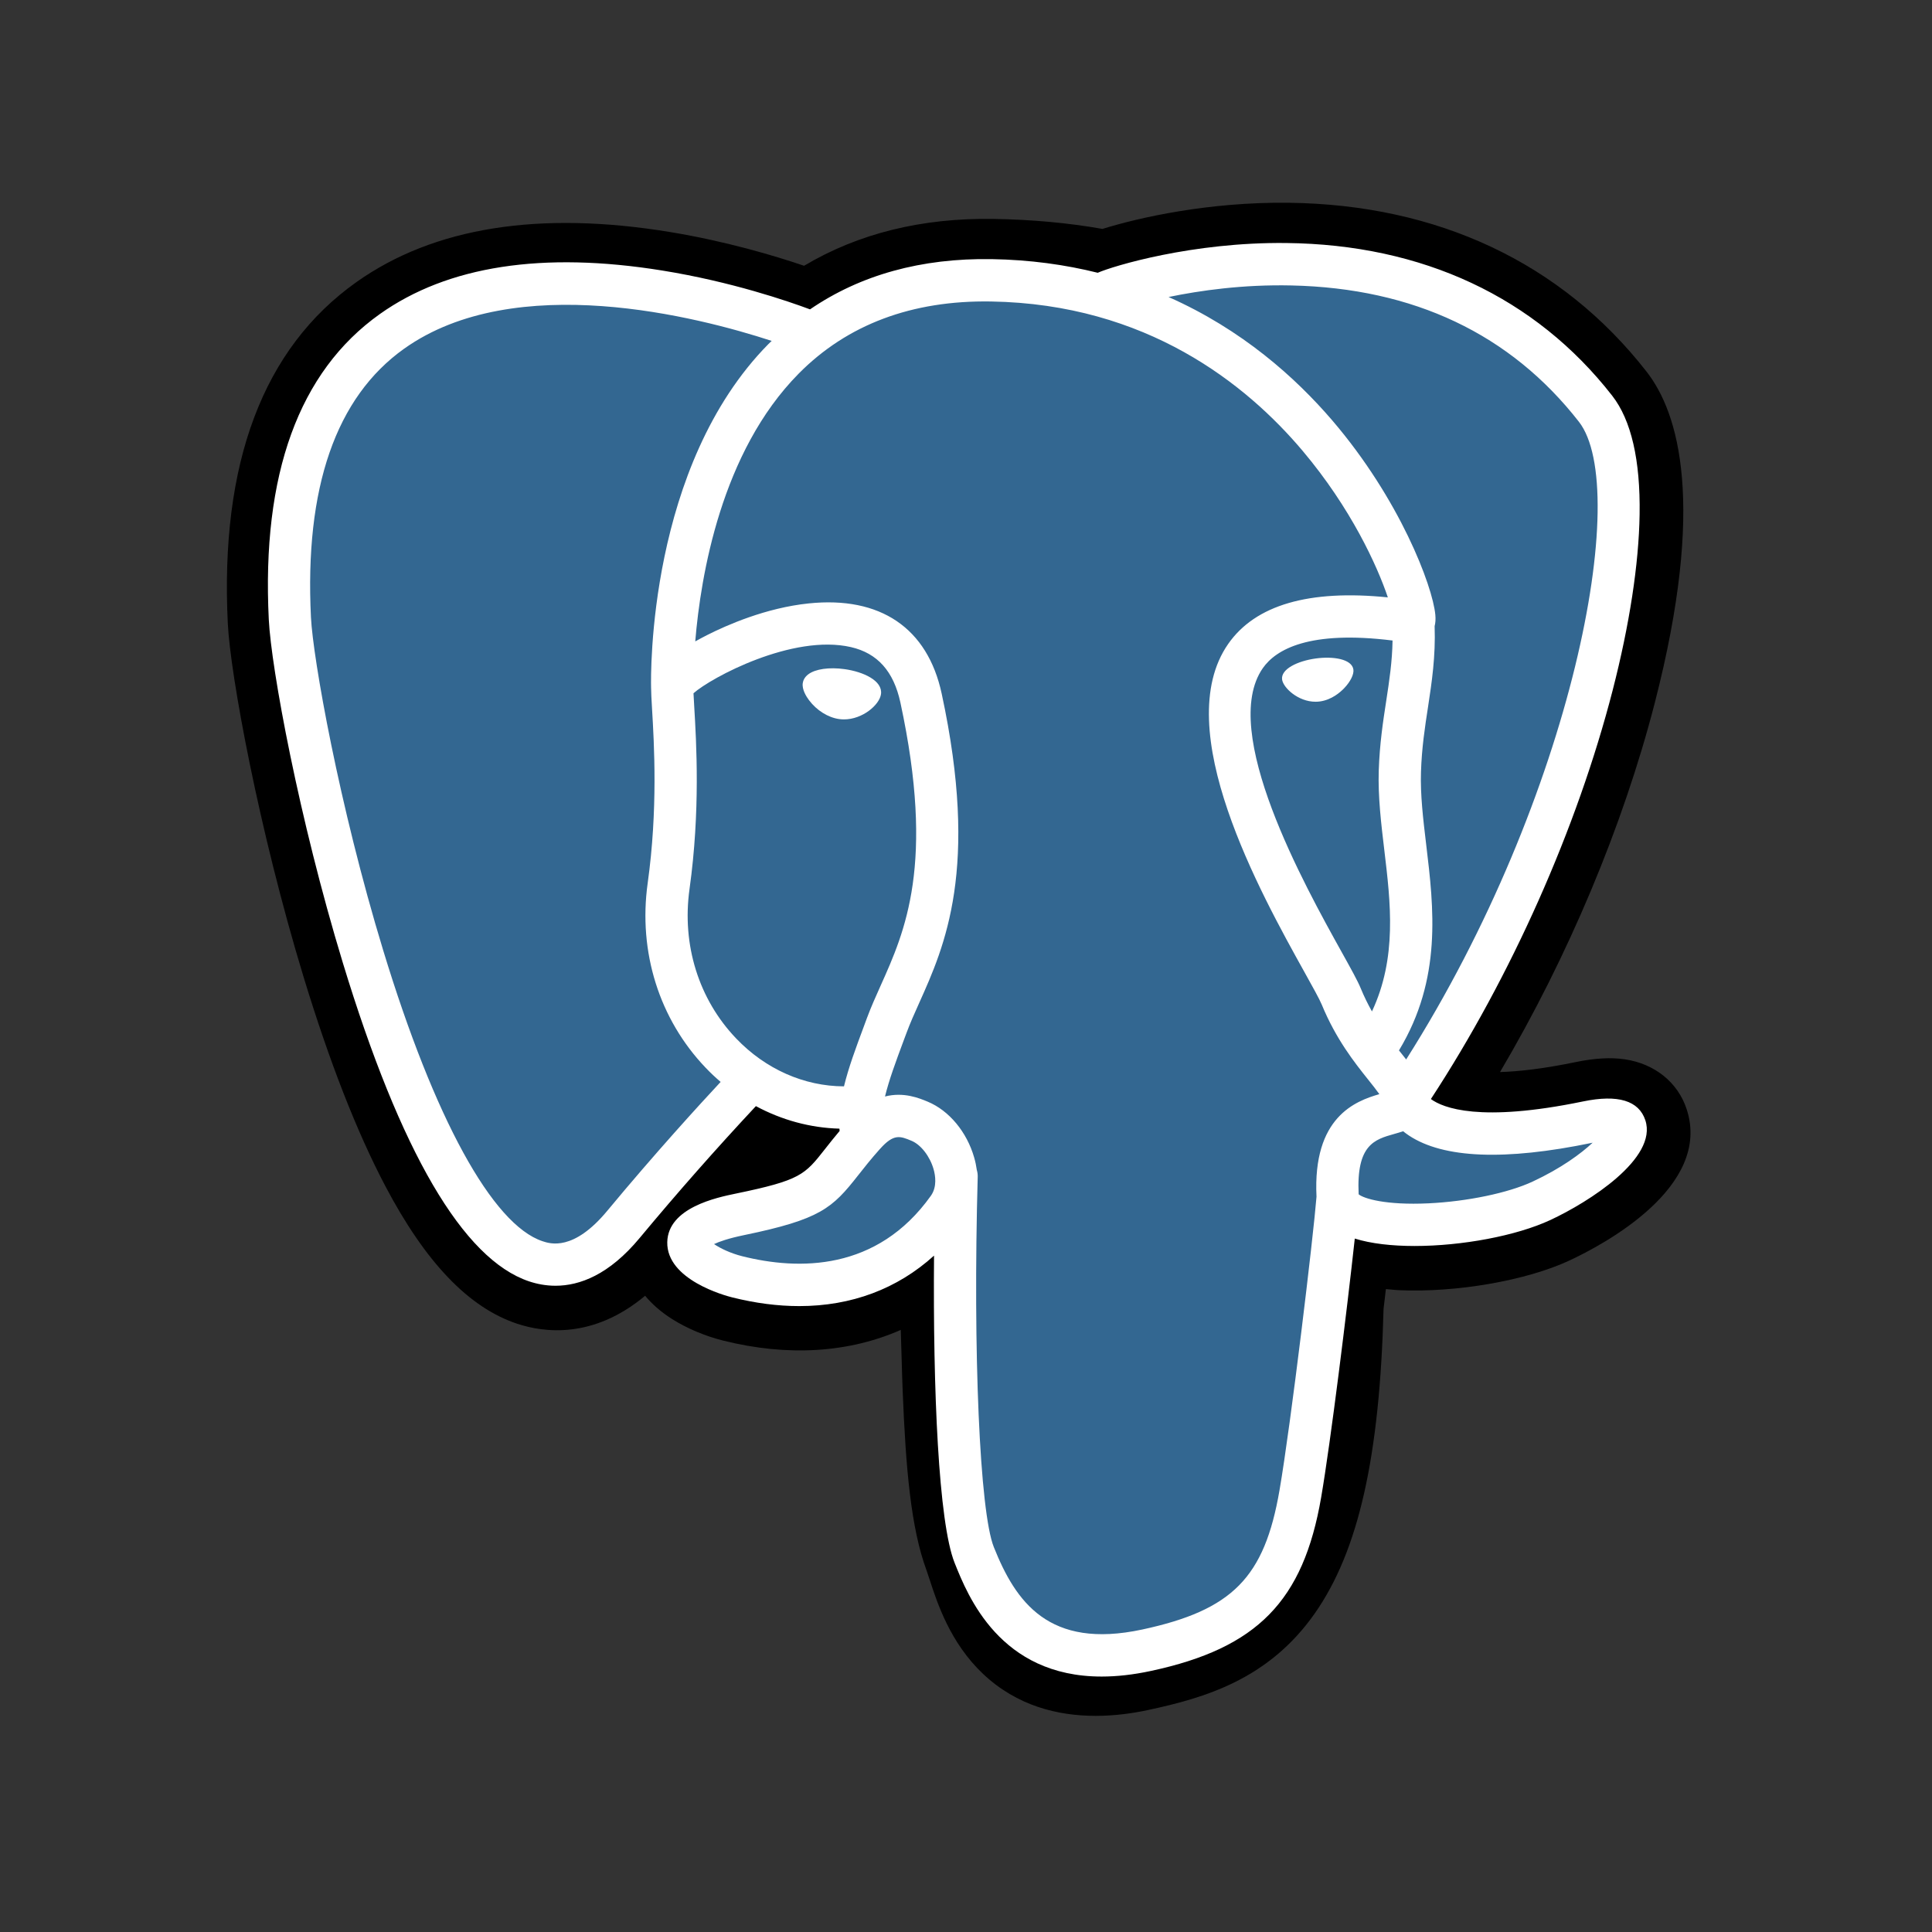 <svg xmlns="http://www.w3.org/2000/svg" width="64" height="64" viewBox="0 0 64 64" fill="none"><rect x="0" y="0" width="64" height="64" fill="#333333" stroke="none"/><path d="M55.872 36.741C55.581 35.856 54.817 35.24 53.83 35.092C53.364 35.022 52.831 35.052 52.2 35.182C51.101 35.41 50.285 35.496 49.69 35.513C51.937 31.708 53.764 27.37 54.816 23.286C56.517 16.682 55.608 13.674 54.546 12.313C51.735 8.711 47.634 6.776 42.686 6.717C40.047 6.685 37.73 7.207 36.521 7.583C35.395 7.384 34.185 7.273 32.916 7.252C30.535 7.214 28.433 7.734 26.636 8.804C25.641 8.466 24.044 7.991 22.201 7.687C17.864 6.973 14.369 7.53 11.812 9.341C8.717 11.533 7.282 15.343 7.547 20.664C7.631 22.353 8.574 27.493 10.058 32.368C10.911 35.17 11.82 37.496 12.761 39.284C14.095 41.819 15.522 43.312 17.125 43.848C18.023 44.148 19.655 44.358 21.371 42.924C21.589 43.188 21.879 43.451 22.264 43.695C22.753 44.004 23.352 44.257 23.949 44.407C26.102 44.947 28.119 44.812 29.839 44.055C29.85 44.362 29.858 44.655 29.865 44.908C29.876 45.319 29.888 45.722 29.903 46.098C30.005 48.644 30.177 50.624 30.689 52.009C30.717 52.085 30.755 52.201 30.795 52.325C31.05 53.108 31.477 54.421 32.564 55.449C33.688 56.513 35.049 56.84 36.295 56.84C36.92 56.84 37.517 56.758 38.039 56.645C39.904 56.245 42.021 55.634 43.553 53.447C45.001 51.38 45.705 48.266 45.832 43.359C45.849 43.221 45.864 43.088 45.879 42.962L45.909 42.703L46.25 42.733L46.338 42.739C48.237 42.825 50.559 42.422 51.985 41.758C53.111 41.233 56.722 39.322 55.872 36.741Z" fill="black"></path><path d="M52.625 37.243C46.979 38.411 46.591 36.494 46.591 36.494C52.552 27.624 55.044 16.365 52.894 13.609C47.027 6.092 36.871 9.647 36.702 9.74L36.647 9.749C35.532 9.517 34.283 9.379 32.88 9.356C30.326 9.314 28.388 10.028 26.917 11.146C26.917 11.146 8.8 3.662 9.643 20.559C9.822 24.153 14.781 47.758 20.695 40.628C22.857 38.021 24.946 35.816 24.946 35.816C25.983 36.508 27.225 36.86 28.527 36.733L28.628 36.647C28.597 36.971 28.611 37.288 28.669 37.663C27.145 39.37 27.593 39.669 24.547 40.298C21.465 40.935 23.275 42.069 24.458 42.365C25.891 42.725 29.206 43.234 31.446 40.089L31.357 40.448C31.954 40.927 32.373 43.567 32.303 45.959C32.233 48.352 32.186 49.995 32.656 51.278C33.127 52.561 33.596 55.448 37.6 54.588C40.945 53.869 42.679 52.005 42.92 48.897C43.092 46.688 43.479 47.015 43.503 45.039L43.814 44.104C44.172 41.109 43.871 40.143 45.932 40.592L46.433 40.636C47.95 40.705 49.936 40.391 51.102 39.848C53.611 38.681 55.099 36.731 52.625 37.243H52.625Z" fill="#336791"></path><path d="M27.977 22.166C27.469 22.095 27.008 22.161 26.775 22.338C26.644 22.437 26.603 22.553 26.592 22.632C26.563 22.843 26.71 23.075 26.8 23.195C27.056 23.535 27.429 23.768 27.798 23.82C27.852 23.827 27.905 23.831 27.958 23.831C28.574 23.831 29.135 23.349 29.184 22.994C29.246 22.55 28.602 22.253 27.977 22.166V22.166ZM44.833 22.18C44.784 21.832 44.166 21.732 43.579 21.814C42.992 21.896 42.424 22.161 42.471 22.511C42.509 22.782 42.999 23.246 43.578 23.246C43.627 23.246 43.676 23.243 43.726 23.236C44.112 23.182 44.396 22.936 44.531 22.794C44.736 22.578 44.855 22.337 44.833 22.18Z" fill="white"></path><path d="M54.504 37.11C54.289 36.458 53.596 36.248 52.444 36.486C49.026 37.193 47.802 36.703 47.4 36.407C50.057 32.348 52.243 27.442 53.422 22.864C53.98 20.696 54.289 18.682 54.314 17.041C54.342 15.239 54.036 13.915 53.405 13.107C50.861 9.846 47.126 8.098 42.606 8.05C39.499 8.015 36.873 8.812 36.364 9.036C35.292 8.769 34.124 8.605 32.852 8.584C30.519 8.546 28.502 9.106 26.833 10.248C26.107 9.977 24.233 9.332 21.941 8.962C17.979 8.322 14.83 8.807 12.583 10.403C9.902 12.308 8.664 15.713 8.904 20.523C8.984 22.142 9.904 27.12 11.355 31.888C13.265 38.163 15.342 41.716 17.527 42.447C17.782 42.532 18.077 42.592 18.402 42.592C19.2 42.592 20.177 42.232 21.193 41.006C22.433 39.515 23.716 38.059 25.04 36.642C25.899 37.104 26.842 37.362 27.807 37.388C27.809 37.413 27.811 37.439 27.814 37.464C27.648 37.662 27.485 37.864 27.326 38.068C26.657 38.919 26.518 39.097 24.366 39.541C23.753 39.668 22.128 40.004 22.104 41.147C22.078 42.396 24.026 42.92 24.248 42.976C25.021 43.17 25.766 43.266 26.477 43.266C28.205 43.266 29.726 42.696 30.941 41.594C30.904 46.046 31.089 50.433 31.622 51.77C32.059 52.864 33.125 55.538 36.494 55.538C36.989 55.538 37.533 55.48 38.131 55.351C41.648 54.596 43.174 53.037 43.765 49.602C44.081 47.765 44.623 43.381 44.879 41.029C45.417 41.198 46.11 41.275 46.859 41.275C48.422 41.275 50.226 40.941 51.357 40.415C52.627 39.824 54.92 38.372 54.504 37.11ZM46.13 21.218C46.119 21.912 46.024 22.543 45.923 23.201C45.814 23.908 45.702 24.64 45.673 25.528C45.645 26.392 45.753 27.291 45.857 28.16C46.067 29.915 46.283 31.722 45.448 33.505C45.309 33.258 45.185 33.004 45.077 32.742C44.974 32.489 44.748 32.084 44.436 31.523C43.221 29.338 40.376 24.222 41.832 22.134C42.266 21.513 43.367 20.874 46.13 21.218ZM42.781 9.456C46.831 9.545 50.035 11.065 52.303 13.971C54.043 16.201 52.127 26.345 46.581 35.096C46.525 35.025 46.469 34.955 46.413 34.884L46.343 34.796C47.776 32.423 47.496 30.074 47.246 27.992C47.144 27.138 47.047 26.331 47.072 25.573C47.097 24.77 47.203 24.081 47.306 23.414C47.431 22.593 47.559 21.744 47.524 20.742C47.551 20.637 47.561 20.513 47.547 20.365C47.457 19.405 46.364 16.531 44.135 13.929C42.916 12.506 41.138 10.914 38.71 9.839C39.754 9.622 41.182 9.42 42.781 9.456ZM20.117 40.109C18.997 41.46 18.224 41.201 17.969 41.116C16.312 40.562 14.389 37.049 12.693 31.479C11.226 26.659 10.369 21.812 10.301 20.453C10.087 16.155 11.126 13.159 13.389 11.55C17.073 8.93 23.13 10.498 25.563 11.293C25.528 11.328 25.492 11.36 25.457 11.395C21.464 15.44 21.558 22.349 21.568 22.772C21.568 22.935 21.582 23.165 21.6 23.483C21.669 24.645 21.797 26.808 21.455 29.258C21.138 31.534 21.838 33.762 23.375 35.37C23.532 35.535 23.698 35.692 23.872 35.84C23.187 36.575 21.7 38.2 20.117 40.109ZM24.385 34.399C23.146 33.103 22.583 31.3 22.841 29.452C23.202 26.864 23.069 24.61 22.997 23.4C22.987 23.23 22.978 23.082 22.973 22.965C23.556 22.446 26.26 20.993 28.188 21.436C29.068 21.638 29.604 22.239 29.827 23.273C30.98 28.623 29.979 30.852 29.175 32.644C29.009 33.014 28.853 33.362 28.719 33.723L28.616 34.002C28.353 34.708 28.109 35.364 27.958 35.987C26.64 35.983 25.359 35.419 24.385 34.399V34.399ZM24.587 41.614C24.203 41.518 23.857 41.351 23.654 41.212C23.823 41.132 24.125 41.023 24.648 40.915C27.18 40.392 27.571 40.023 28.425 38.936C28.621 38.687 28.843 38.404 29.15 38.06L29.151 38.06C29.608 37.546 29.818 37.633 30.197 37.791C30.505 37.919 30.805 38.305 30.926 38.731C30.984 38.932 31.048 39.314 30.837 39.611C29.053 42.115 26.454 42.083 24.587 41.614ZM37.838 53.98C34.741 54.645 33.644 53.06 32.921 51.248C32.455 50.079 32.225 44.804 32.388 38.98C32.39 38.902 32.379 38.827 32.358 38.757C32.339 38.618 32.31 38.48 32.271 38.345C32.029 37.498 31.44 36.789 30.733 36.495C30.452 36.378 29.936 36.164 29.317 36.323C29.449 35.777 29.678 35.16 29.926 34.493L30.031 34.212C30.148 33.895 30.295 33.567 30.451 33.22C31.293 31.345 32.445 28.777 31.194 22.976C30.726 20.803 29.161 19.742 26.789 19.989C25.367 20.136 24.066 20.712 23.417 21.041C23.278 21.112 23.15 21.181 23.031 21.247C23.212 19.058 23.896 14.967 26.456 12.378C28.067 10.748 30.213 9.944 32.828 9.987C37.981 10.071 41.285 12.723 43.15 14.933C44.756 16.837 45.627 18.755 45.974 19.789C43.362 19.523 41.586 20.04 40.686 21.33C38.727 24.138 41.758 29.587 43.214 32.206C43.481 32.686 43.712 33.101 43.784 33.277C44.258 34.429 44.872 35.199 45.32 35.761C45.458 35.933 45.591 36.1 45.693 36.245C44.902 36.474 43.481 37.002 43.611 39.643C43.506 40.968 42.764 47.171 42.386 49.363C41.888 52.259 40.826 53.337 37.838 53.98V53.98ZM50.767 39.143C49.959 39.519 48.605 39.801 47.32 39.862C45.9 39.929 45.177 39.703 45.007 39.563C44.927 37.918 45.538 37.746 46.184 37.564C46.286 37.535 46.385 37.507 46.48 37.474C46.54 37.522 46.605 37.571 46.676 37.618C47.818 38.373 49.853 38.455 52.727 37.86L52.759 37.853C52.371 38.217 51.708 38.705 50.767 39.143Z" fill="white"></path></svg>